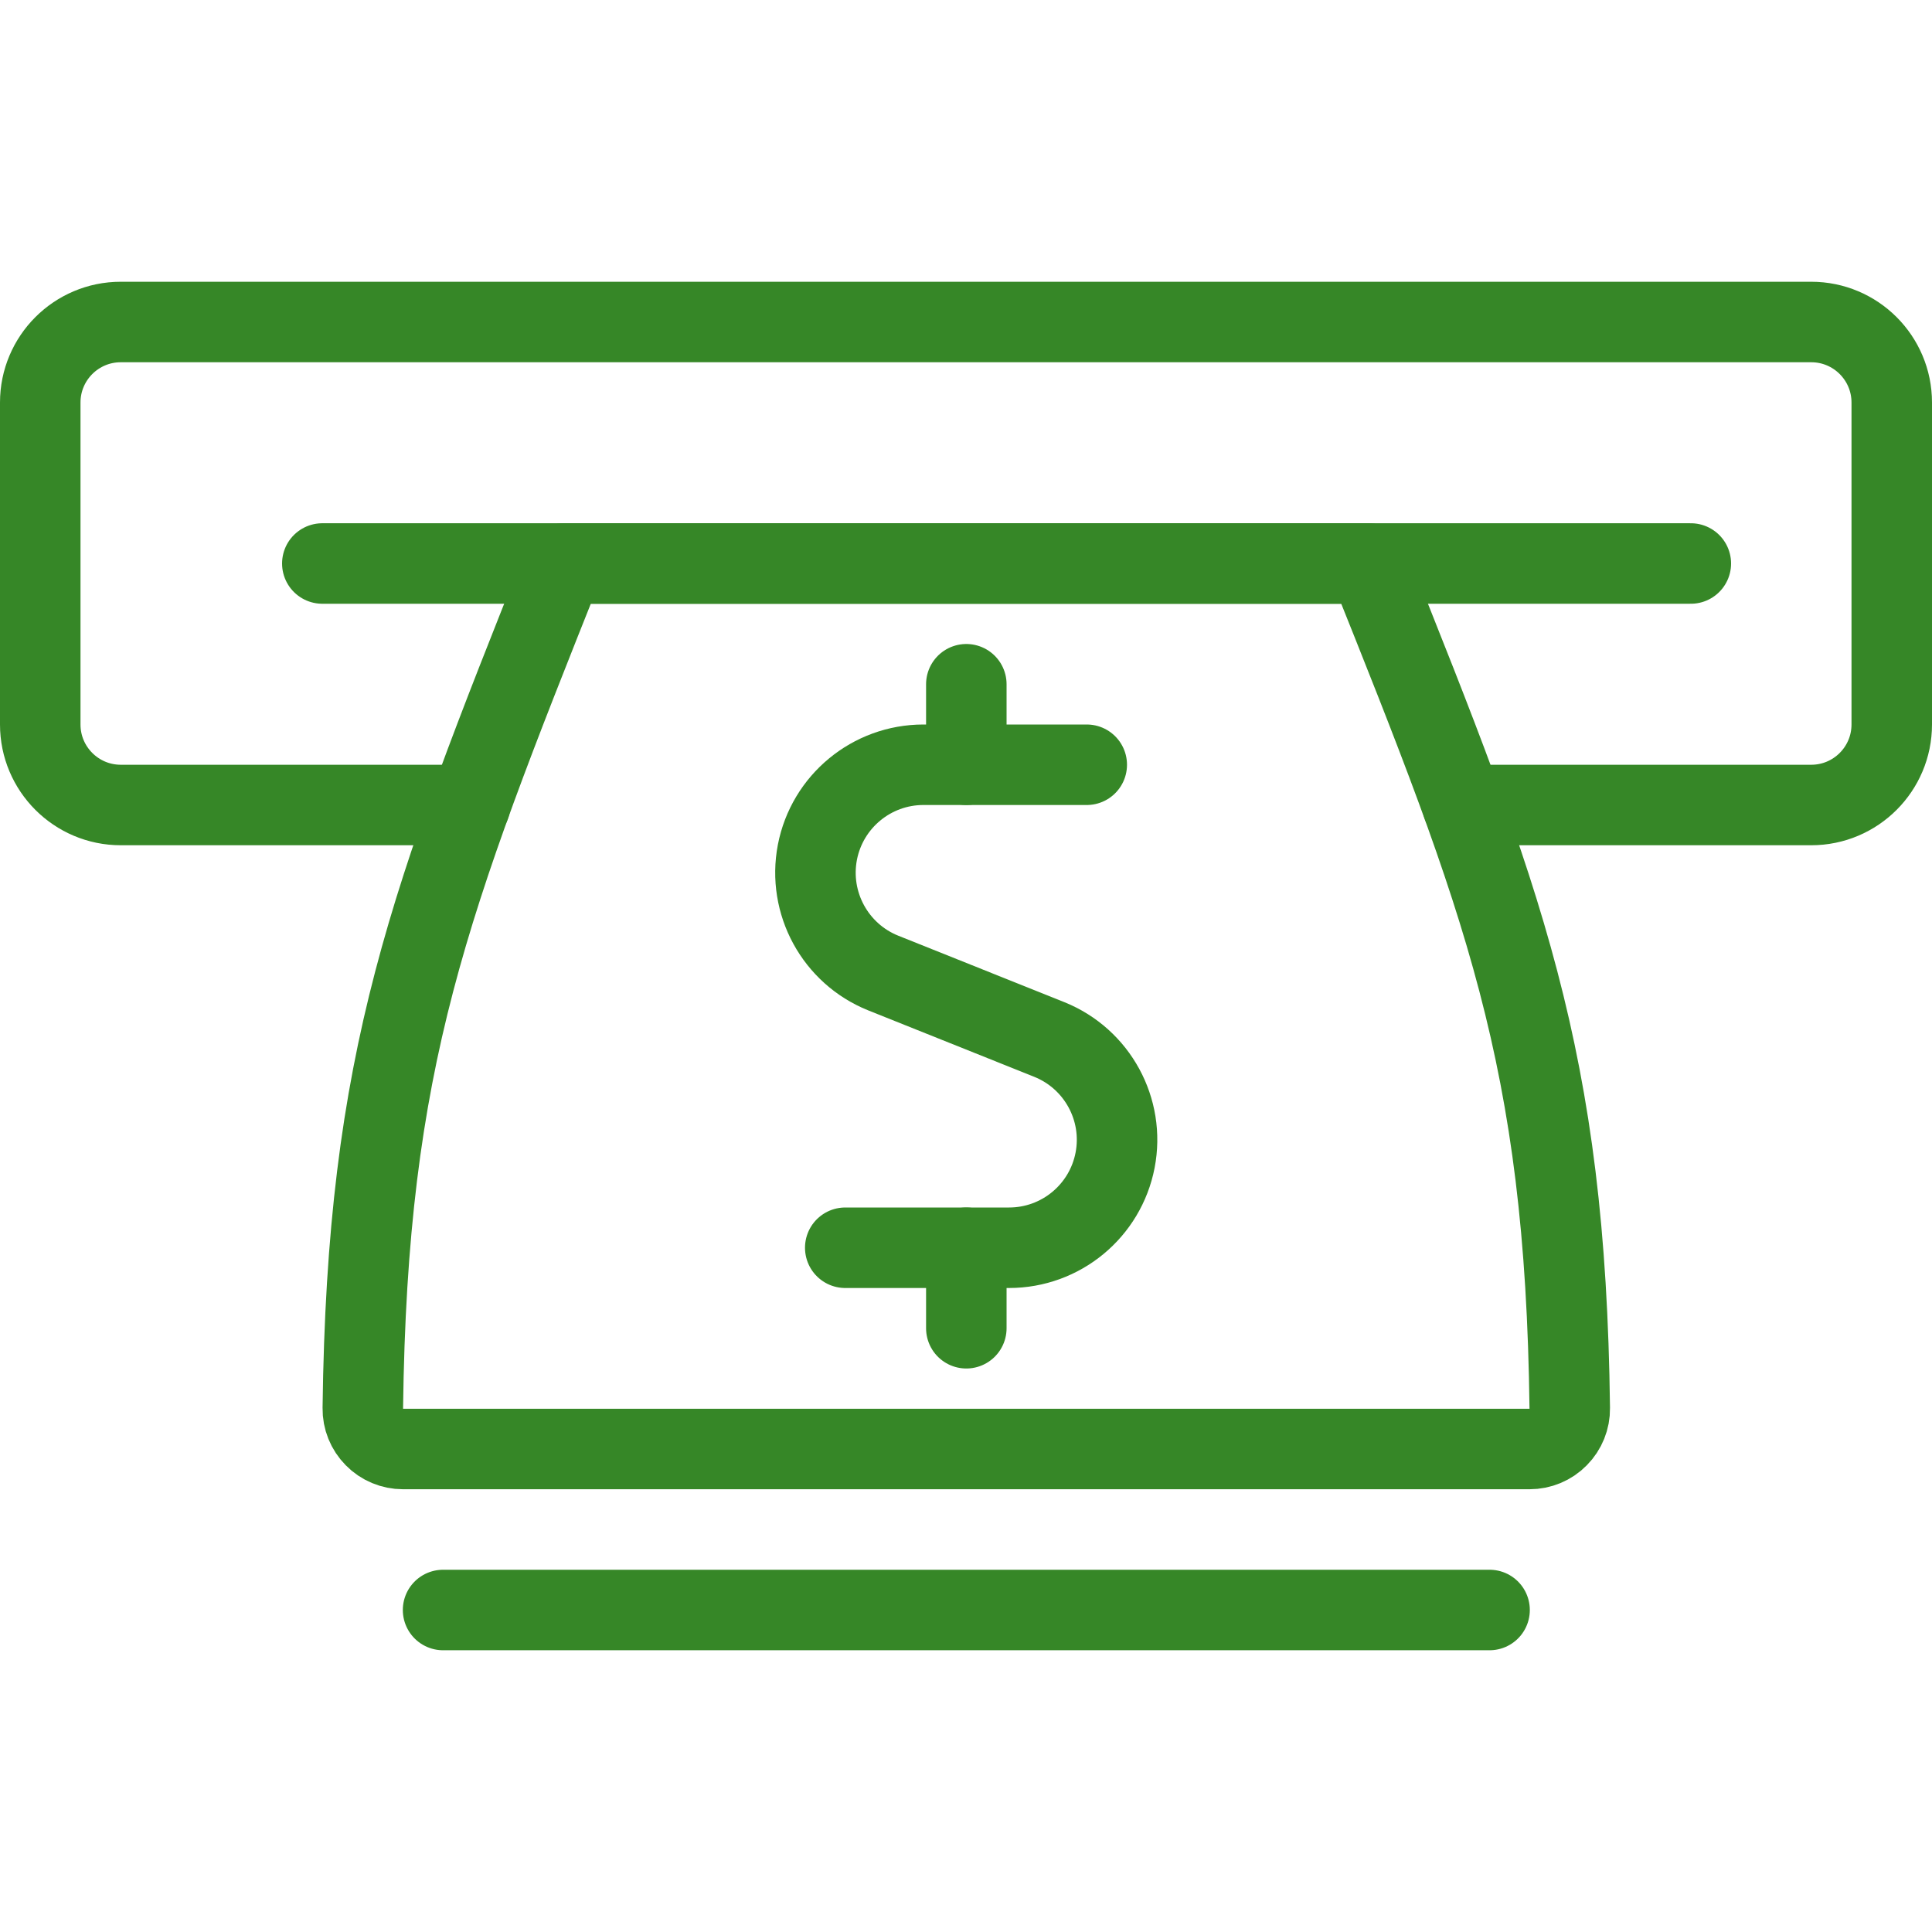 <svg width="24" height="24" viewBox="0 0 24 24" fill="none" xmlns="http://www.w3.org/2000/svg">
<path d="M18.168 10H22.5C23.052 10 23.5 9.552 23.5 9V5C23.5 4.448 23.052 4 22.5 4H1.5C0.948 4 0.5 4.448 0.5 5V9C0.5 9.552 0.948 10 1.5 10H5.84" stroke="#368727" stroke-linecap="round" stroke-linejoin="round"/>
<path fill-rule="evenodd" clip-rule="evenodd" d="M19.5 17.494C19.502 17.628 19.45 17.756 19.356 17.851C19.262 17.947 19.134 18 19 18H5.007C4.873 18 4.745 17.947 4.651 17.851C4.557 17.756 4.505 17.628 4.507 17.494C4.561 13.14 5.326 11.2 7 7H17C18.683 11.2 19.447 13.141 19.5 17.494Z" stroke="#368727" stroke-linecap="round" stroke-linejoin="round"/>
<path d="M5.504 20H18.504" stroke="#368727" stroke-linecap="round" stroke-linejoin="round"/>
<path d="M4.004 7H21.004" stroke="#368727" stroke-linecap="round" stroke-linejoin="round"/>
<path d="M12.004 9.5V8.5" stroke="#368727" stroke-linecap="round" stroke-linejoin="round"/>
<path d="M13.5 9.5H11.471C10.829 9.5 10.276 9.956 10.154 10.587C10.033 11.218 10.375 11.847 10.971 12.087L13.035 12.913C13.631 13.153 13.974 13.782 13.852 14.413C13.73 15.044 13.178 15.5 12.535 15.5H10.5" stroke="#368727" stroke-linecap="round" stroke-linejoin="round"/>
<path d="M12.004 16.5V15.5" stroke="#368727" stroke-linecap="round" stroke-linejoin="round"/>
</svg>
